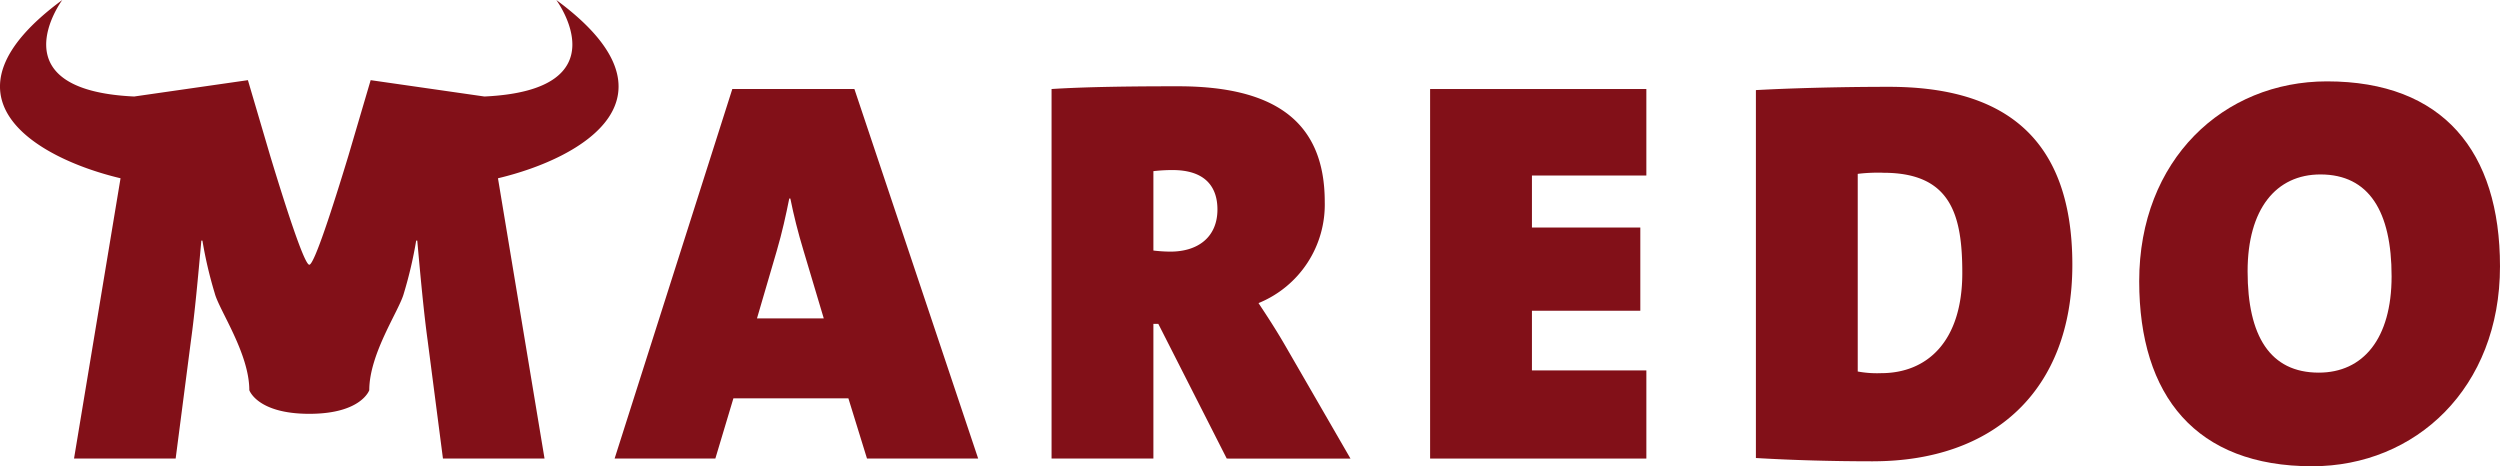 <svg xmlns="http://www.w3.org/2000/svg" xmlns:xlink="http://www.w3.org/1999/xlink" width="258.55" height="48.217" viewBox="0 0 258.55 48.217"><defs><clipPath id="a"><rect width="258.55" height="48.217" fill="#821018"/></clipPath></defs><g transform="translate(0 0)" clip-path="url(#a)"><path d="M57.532,0S64.438,9.314,50.1,9.981L38.334,8.29l-2.31,7.843c-1.6,5.266-3.525,11.245-4.037,11.245S29.547,21.4,27.949,16.133L25.639,8.29,13.873,9.981C-.466,9.314,6.44,0,6.44,0-7.115,9.97,3.583,16.322,12.466,18.436h0L7.656,47.425H18.166l1.582-12.2c.4-2.881.735-6.554,1.074-10.34h.113a43.114,43.114,0,0,0,1.272,5.441c.449,1.738,3.577,6.221,3.577,10.025,0,0,.814,2.446,6.2,2.446h.007c5.385,0,6.2-2.446,6.2-2.446,0-3.8,3.129-8.287,3.578-10.025a43.254,43.254,0,0,0,1.272-5.441h.113c.339,3.786.678,7.459,1.074,10.34l1.582,12.2H56.316L51.5,18.437h0C60.389,16.322,71.087,9.97,57.532,0" transform="translate(0 0)" fill="#821018"/><path d="M186.216,61.408l-1.925-6.228H172.4l-1.868,6.228H160.114L172.287,23.19h12.626l12.8,38.218Zm-6.568-21.515c-.566-1.868-1.019-3.68-1.359-5.379h-.113c-.339,1.7-.736,3.511-1.3,5.436l-2.039,6.964h6.908Z" transform="translate(-96.551 -13.984)" fill="#821018"/><path d="M292.062,60.978l-7.077-13.928h-.51V60.978H273.943V22.759c3.567-.227,8.266-.283,13.079-.283,9.739,0,15.174,3.454,15.174,11.947A10.994,10.994,0,0,1,295.345,44.9c1.019,1.529,1.925,2.944,2.775,4.416l6.738,11.664Zm-5.605-29.838a17.3,17.3,0,0,0-1.982.113v8.21a15.208,15.208,0,0,0,1.755.113c2.888,0,4.869-1.528,4.869-4.359,0-2.265-1.189-4.077-4.643-4.077" transform="translate(-165.191 -13.553)" fill="#821018"/><path d="M372.56,61.408V23.19h22.364v8.946H383.091v5.379H394.3v8.606H383.091v6.172h11.834v9.115Z" transform="translate(-224.658 -13.984)" fill="#821018"/><path d="M469.548,61.348c-4.133,0-8.266-.113-12.117-.34V22.959c3-.17,8.211-.34,13.758-.34,11.155,0,18.969,4.587,18.969,18.4,0,13.079-8.211,20.327-20.61,20.327m1.076-29.84a17.552,17.552,0,0,0-2.661.114V52.061a11.066,11.066,0,0,0,2.434.171c4.7,0,8.38-3.227,8.38-10.361,0-5.945-1.133-10.362-8.153-10.362" transform="translate(-275.836 -13.64)" fill="#821018"/><path d="M575.178,61c-12,0-17.892-7.247-17.892-19.138,0-12.57,8.72-20.667,19.421-20.667,12,0,17.892,7.248,17.892,19.138C594.6,52.9,585.879,61,575.178,61m.85-30.179c-4.587,0-7.531,3.567-7.531,10.022,0,6.681,2.321,10.475,7.361,10.475,4.586,0,7.531-3.511,7.531-9.966,0-6.681-2.322-10.531-7.36-10.531" transform="translate(-336.05 -12.78)" fill="#821018"/></g></svg>